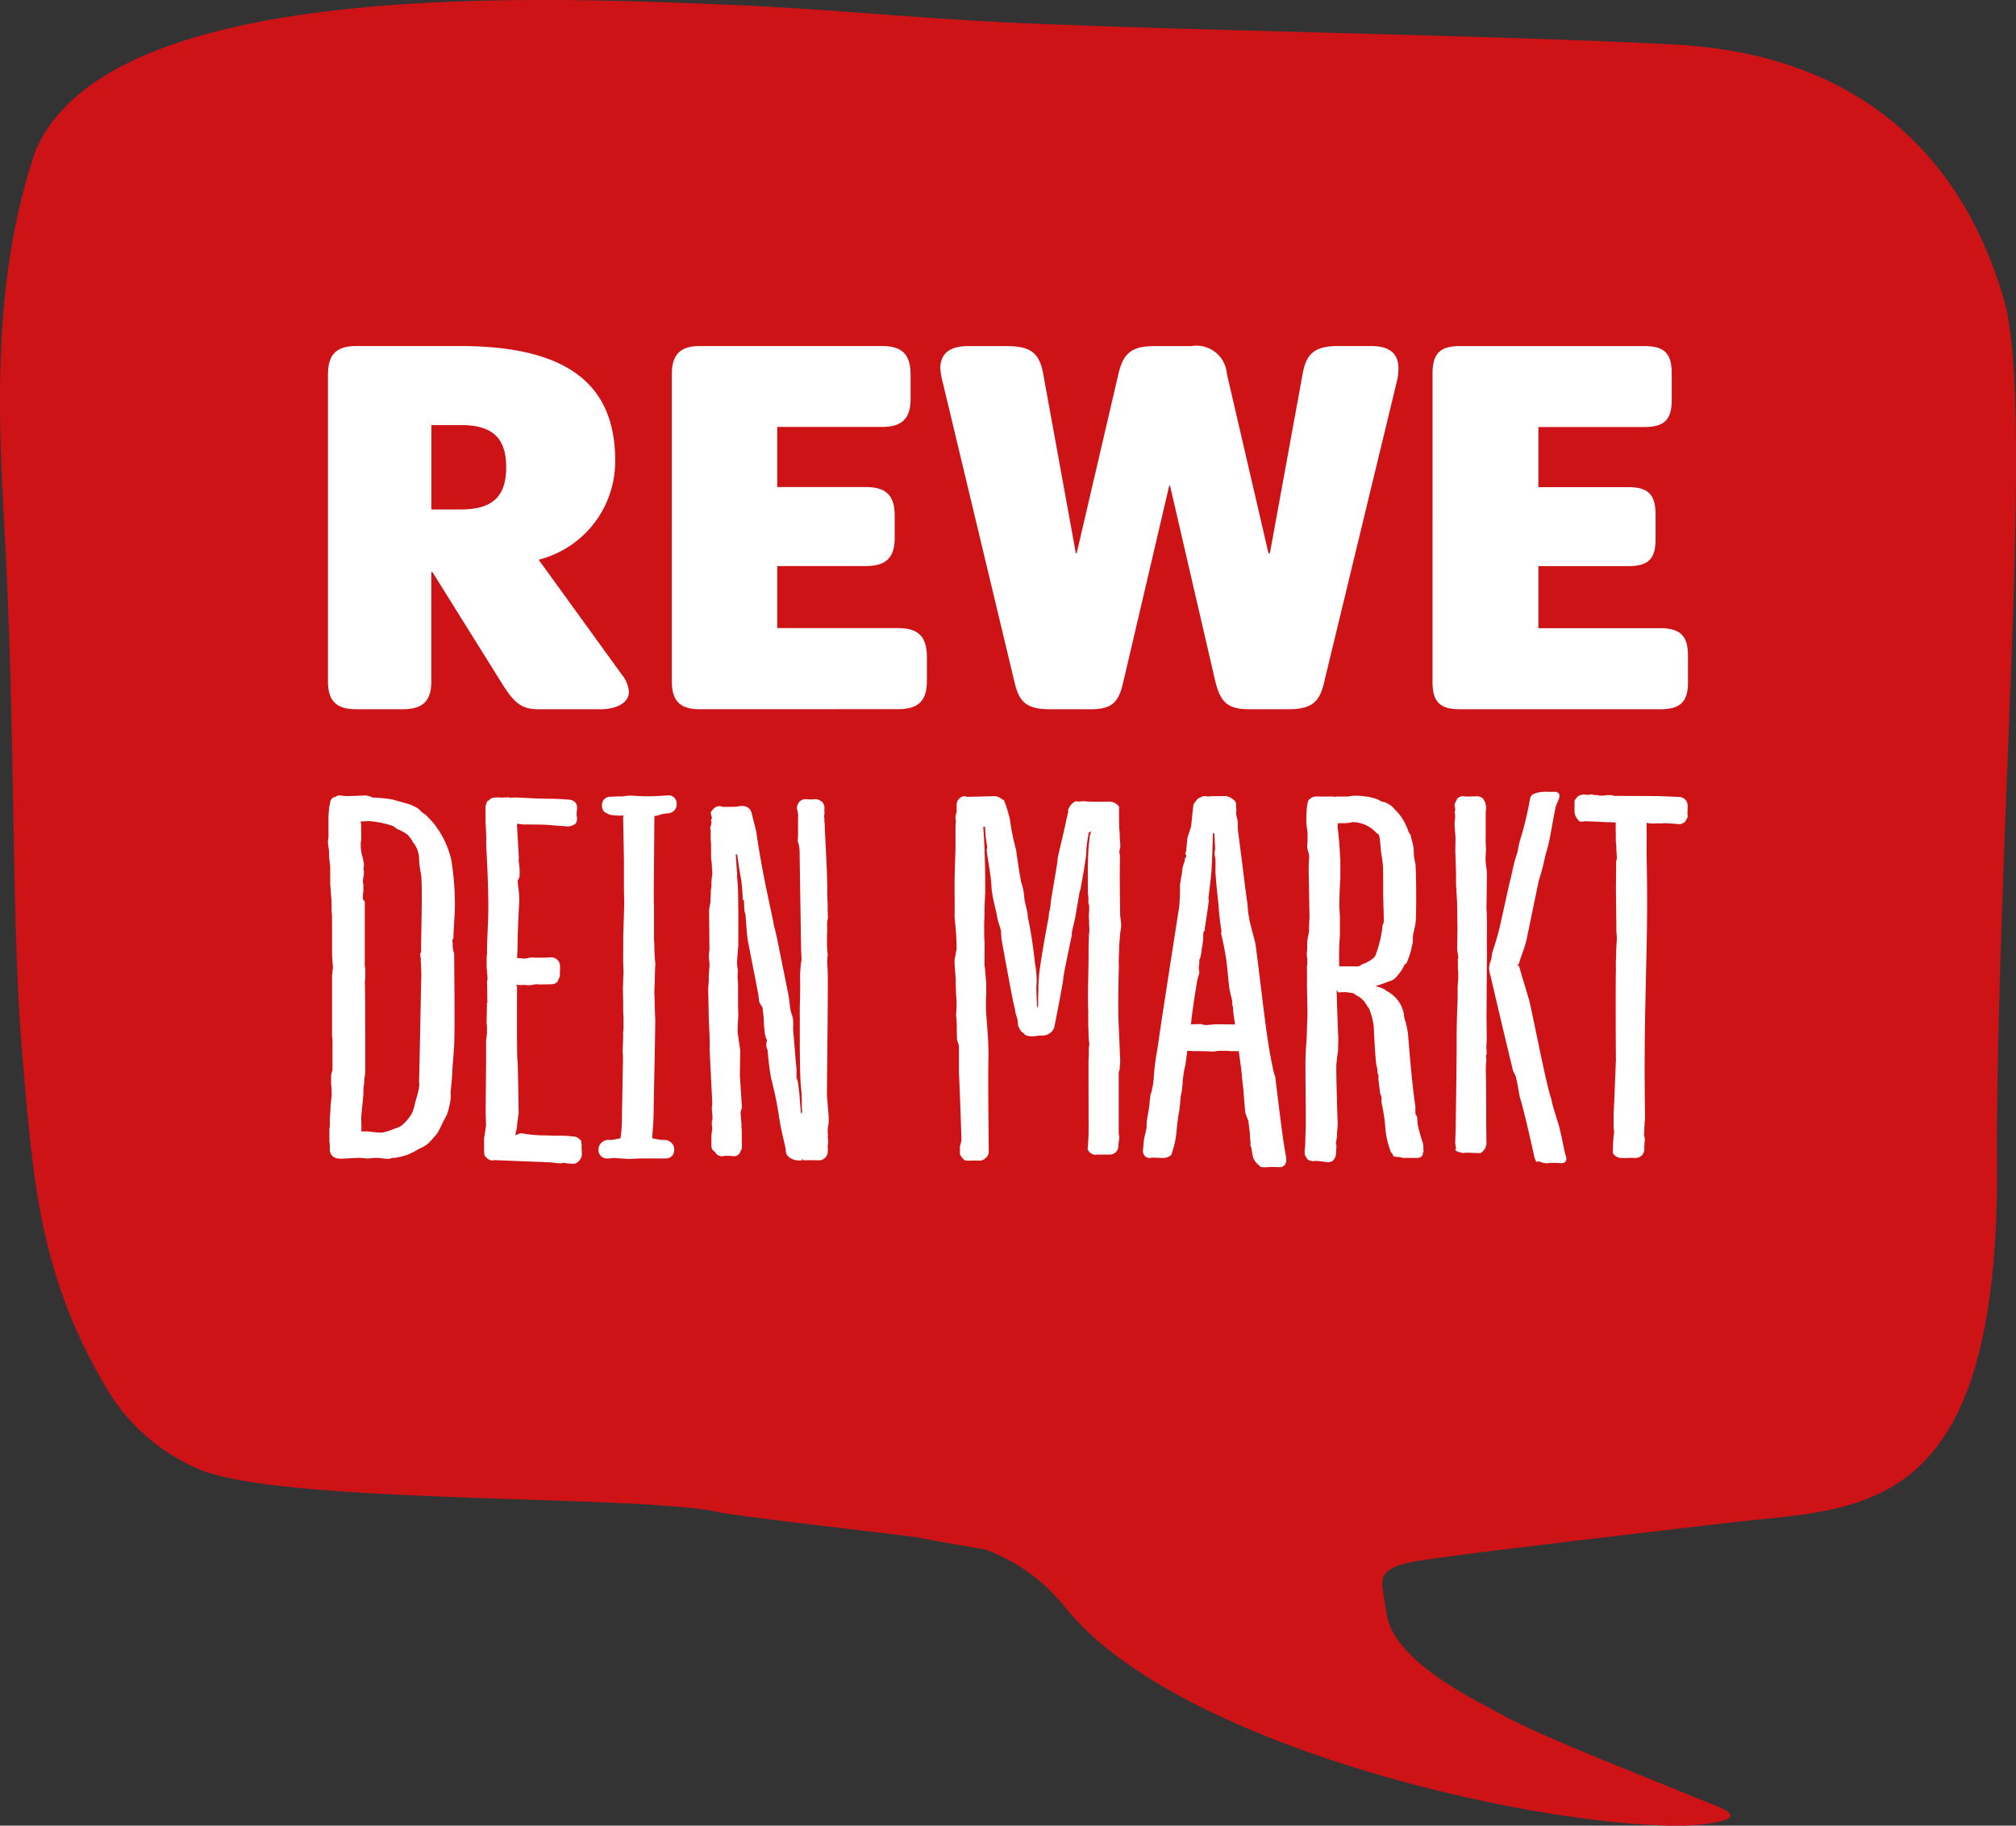 <svg id="Gruppe_21459" data-name="Gruppe 21459" xmlns="http://www.w3.org/2000/svg" xmlns:xlink="http://www.w3.org/1999/xlink" width="79.017" height="71.543" viewBox="0 0 79.017 71.543">
  <rect x="0" y="0" width="79.017" height="71.543" fill="#333333" stroke="none"/>
  <defs>
    <clipPath id="clip-path">
      <rect id="Rechteck_5899" data-name="Rechteck 5899" width="79.017" height="71.543" fill="none"/>
    </clipPath>
    <clipPath id="clip-path-2">
      <path id="Pfad_3484" data-name="Pfad 3484" d="M21.3,0C13.132,0,3.4.925,1.356,6c-1.573,4.753-1.469,9.61-1.193,14.5.47,8.322.255,15.546.712,20.872.434,5.062.694,8.653,3.33,13.074a7.623,7.623,0,0,0,3.572,3.106c3.166,1.383,16.753,1,20.241,1.66.393.157,7.635.952,8.05,1.042.825.172,1.7.3,2.563.462a7.175,7.175,0,0,1,3.061,2.192c4.268,5.444,18.165,8.628,24.126,8.628.5,0,1.991-.11,2-.4.005-.208-.524-.353-1.847-.9-2.389-.983-5.941-2.343-7.366-3.2-2.3-1.163-4.076-2.454-4.264-3.829-.091-.669-.255-1.2-.1-1.471s.5-.46,1.555-.616c2.125-.313,6.741-.845,11.947-1.459s10.754,0,10.521-14.59c.03-9.193.746-20,.751-26.98v-.131a26.961,26.961,0,0,0-.464-6.2c-1.791-6.168-6.2-9.67-12.9-10.025C58.821,1.383,46.328,1.2,39.5.88,35.944.713,32.4.349,28.847.2,26.776.11,24.133,0,21.3,0Z" transform="translate(0 0.001)" fill="none"/>
    </clipPath>
  </defs>
  <g id="Gruppe_21485" data-name="Gruppe 21485" transform="translate(0 0)">
    <g id="Gruppe_21484" data-name="Gruppe 21484" clip-path="url(#clip-path)">
      <path id="Pfad_3481" data-name="Pfad 3481" d="M1.356,6C4.108-.835,20.8-.143,28.847.2,32.4.35,35.944.714,39.5.881c6.831.32,19.324.5,26.153.866,6.705.356,11.113,3.858,12.9,10.025,1.175,4.052-.244,20.3-.286,33.313.233,14.59-5.314,13.976-10.521,14.59S57.923,60.821,55.8,61.134c-1.056.156-1.4.347-1.554.616s0,.8.1,1.471c.188,1.375,1.96,2.666,4.264,3.828,1.425.853,4.977,2.213,7.366,3.2,1.323.545,1.853.69,1.847.9-.008.29-1.495.4-2,.4-5.96,0-19.858-3.184-24.126-8.628a7.175,7.175,0,0,0-3.061-2.192c-.866-.159-1.738-.291-2.563-.462-.415-.09-7.657-.885-8.05-1.042-3.488-.657-17.075-.277-20.241-1.66a7.625,7.625,0,0,1-3.572-3.106c-2.637-4.421-2.9-8.012-3.33-13.074C.418,36.054.633,28.829.163,20.507c-.276-4.894-.38-9.75,1.193-14.5" transform="translate(0 0)" fill="#cd1316"/>
    </g>
  </g>
  <g id="Gruppe_21487" data-name="Gruppe 21487" transform="translate(0 0)">
    <g id="Gruppe_21486" data-name="Gruppe 21486" transform="translate(0 0)" clip-path="url(#clip-path-2)">
      <path id="Pfad_3482" data-name="Pfad 3482" d="M271.126,255.231h.057l1.284-7.033c.147-.8.476-1.084,1.4-1.084h1.288c.681,0,1.067.263,1.067.877a2.338,2.338,0,0,1-.057.481l-2.838,11.739c-.172.792-.434,1.136-1.412,1.136h-1.545c-.879,0-1.131-.308-1.329-1.1l-1.772-7.659h-.033l-1.795,7.671c-.178.808-.43,1.09-1.3,1.09H262.59c-1,0-1.245-.319-1.426-1.1l-2.819-11.774a2.825,2.825,0,0,1-.08-.481c0-.614.4-.877,1.087-.877h1.533c.93,0,1.264.281,1.412,1.084l1.279,7.033h.033l1.638-7.033c.187-.8.518-1.084,1.4-1.084h1.449a1.194,1.194,0,0,1,1.4,1.084Zm-35.756,6.116c-.775,0-1.106-.319-1.106-1.1V248.232c0-.788.33-1.118,1.106-1.118h4.076c4.405,0,6.075,1.659,6.075,4.488a3.975,3.975,0,0,1-3,3.885l3.258,4.5a1.19,1.19,0,0,1,.28.677c0,.458-.534.685-1.129.685h-2.409c-.71,0-.985-.282-1.486-1.09l-2.678-4.29h-.042v4.278c0,.782-.333,1.1-1.133,1.1Zm43.261,0c-.773,0-1.074-.282-1.074-1.063V248.2c0-.8.3-1.084,1.074-1.084h7.222c.79,0,1.08.281,1.08,1.084v1.027c0,.768-.29,1.06-1.08,1.06h-4.148v2.357h3.519c.795,0,1.075.291,1.075,1.088v.947c0,.774-.28,1.06-1.075,1.06h-3.519v2.431h4.759c.806,0,1.105.3,1.105,1.086v1.029c0,.781-.3,1.063-1.105,1.063Zm-29.784,0c-.78,0-1.106-.319-1.106-1.1V248.232c0-.788.326-1.118,1.106-1.118h7.134c.785,0,1.118.33,1.118,1.118v.951c0,.772-.333,1.1-1.118,1.1h-4.108v2.357h3.467c.8,0,1.136.324,1.136,1.126v.863c0,.775-.333,1.107-1.136,1.107h-3.467v2.431h4.732c.791,0,1.133.325,1.133,1.138v.939c0,.782-.343,1.1-1.133,1.1Zm-9.362-7.83c1.238,0,1.764-.519,1.764-1.652s-.525-1.654-1.764-1.654h-1.168v3.306Z" transform="translate(-221.409 -233.553)" fill="#fff"/>
      <path id="Pfad_3483" data-name="Pfad 3483" d="M235.567,566.5a.024.024,0,0,0-.023.025c0,.018.025.059.023.072-.006.03,0,.309,0,.309v.24a.633.633,0,0,1-.018.166v.2a1.767,1.767,0,0,0,.077.406l.045.221a.9.9,0,0,1-.018.24c.018.018.018.055.018.129a.862.862,0,0,1-.037.258v.129a.326.326,0,0,1,.018.111v.222a.248.248,0,0,1-.018.092v.221c.018.055.072.074.072.092v2.418a.627.627,0,0,0,.018.2v.277a.907.907,0,0,1-.018.259c.018.055.018,1.942.018,2.07v1.421c0,.184-.054.332-.035.424a3.5,3.5,0,0,0-.037.369v.13l-.045.461-.04.406c0,.2.019.448,0,.577h.269a4.386,4.386,0,0,0,.538.049,2.478,2.478,0,0,0,.515-.162.946.946,0,0,0,.262-.116,1.816,1.816,0,0,0,.388-.452,1.55,1.55,0,0,0,.136-.427c.044-.17.12-.383.149-.567.01-.059.009-.06.018-.122s-.014-.06-.007-.222c.014-.337.067-3.292.081-3.8a7.057,7.057,0,0,0-.019-.9c.021-.014-.02-.178-.02-.247,0-.024.036-.024.036-.052,0-.662.054-2.309.01-2.982a1.775,1.775,0,0,0-.036-.2,3.527,3.527,0,0,1-.051-.461,1.044,1.044,0,0,0-.238-.668,1.389,1.389,0,0,0-.216-.3,1.806,1.806,0,0,0-.4-.219c-.027-.014-.062-.047-.091-.06-.086-.038,0-.037-.09-.063a3.834,3.834,0,0,0-.943-.191Zm-1.229,12.86a2.208,2.208,0,0,0-.018-.333v-.48a1.5,1.5,0,0,0,.019-.259c-.019-.129.022-.314.022-.572l.045-.462a3.542,3.542,0,0,0-.019-.48v-.351l.054-.185V575.1a.847.847,0,0,0-.018-.185V572.55c.018-.129.018-.222.037-.314-.019-.24-.037-.443-.037-.591v-1.292a2.993,2.993,0,0,0-.019-.369v-.351l-.053-.7v-.664l-.045-.406v-.2l-.04-.277a.908.908,0,0,1,.018-.258v-.867c.019-.166.019-.3.037-.369.019-.056.017-.107.035-.18a.336.336,0,0,1,.083-.132c.031-.031.081-.031.119-.048s.076-.053.128-.053a.765.765,0,0,1,.193.019c.04.02.865-.019.865-.019.06,0,.052.02.11.022s.115.057.178.06a6.631,6.631,0,0,1,.721.069,1.369,1.369,0,0,1,.207.058c.092.026.232.058.331.092.052.018.1.019.145.039a2.006,2.006,0,0,1,.327.151c.1.063.088.078.178.16.06.055.091.054.173.129a3.824,3.824,0,0,1,.281.3,3.587,3.587,0,0,1,.7,1.436,10.472,10.472,0,0,1,.142,1.623c.015.4-.048,1.014-.057,1.457,0,.029-.045.052-.045.079s.016.056.016.087,0,.064,0,.094c0,.269.06.238.06.415,0,.318.03,2.8,0,3.481-.015.356-.064.8-.075,1.088-.013.348-.059.662-.066.824a1.191,1.191,0,0,1-.008.306,3.879,3.879,0,0,1-.123.505,2.581,2.581,0,0,1-.142.274c-.044.088-.149.314-.2.408a.77.77,0,0,1-.159.209,2.59,2.59,0,0,1-.249.274,1.339,1.339,0,0,1-.341.2,3.563,3.563,0,0,1-.494.252c-.134.041-.268.076-.406.1-.059.012-.118.006-.178.016-.027,0-.054.026-.081.029-.156.023-.4-.042-.572-.034-.114.006-.184.023-.31.023l-.312-.025-.745.037-.067-.012a.342.342,0,0,1-.347-.347m6.4.427a.335.335,0,0,1-.247-.1.347.347,0,0,1-.039-.045c-.033,0-.068-.081-.067-.262v-.461l.077-.51-.016-.489.017-2.027v-.823c.017-.049.017-.148.034-.263v-.263a.354.354,0,0,0-.016-.132l.018-.823.018.034c-.016-.346,0-.593-.016-.774v-.017a.468.468,0,0,1,.017-.132v-.132c-.017-.082-.016-.2-.033-.345v-.445a.434.434,0,0,0,.017-.115v-.016c-.016-.247.064-1.515.048-1.96-.014-1.383-.1-2.264-.08-2.478,0-.214-.013-.444-.029-.691v-.461a.675.675,0,0,1,.067-.346c.011-.016.062-.03.077-.045a.26.26,0,0,1,.209-.1,1.182,1.182,0,0,1,.272,0c.014,0,.1-.01.235-.009.023,0,.069-.019.072,0,0,0-.006.016.03.018.02,0,.126-.015.156-.014.265,0,.867.05,1.359.049.422,0,.762.035.762.035a.4.4,0,0,1,.272.1.316.316,0,0,1,.076.246s-.018.2-.018.227.018.134.018.134c0,.1-.01.222-.1.262a.565.565,0,0,1-.252.085,2.116,2.116,0,0,0-.215-.019c-.227-.007-.593-.058-.924-.057-.189,0-.543-.01-.555,0a2.331,2.331,0,0,1-.264-.032c-.014,0-.05,0-.03.009s-.015.023-.015.023l.075,1.313c-.021.147,0,.111.03.425l0,.111,0,.166a.618.618,0,0,1-.077.183v.019l.016.166a4.287,4.287,0,0,1,.046.591c0,.074-.073,1.294-.064,1.847l-.021.41s.217.01.258.021.285-.048.337-.048a.228.228,0,0,1,.081.012h.383l.276-.013a.342.342,0,0,1,.348.348v.218l-.012.011.012.131a.621.621,0,0,1-.077.184c-.017.038.008.032-.023.063a.335.335,0,0,1-.247.1l-.5.008-.059-.013-.286.045s-.249-.02-.268-.014a.472.472,0,0,1-.178,0s-.071-.016-.073.007.027.043.027.043-.013,2.718.014,2.878.045,2.058.049,2.085-.074.473-.062.513a1.425,1.425,0,0,1-.06.287.262.262,0,0,1,0,.073c-.008.034.154-.089.234-.074a5.059,5.059,0,0,0,.835.084c.291,0,.457.018.67.01a4.365,4.365,0,0,1,.513.033.336.336,0,0,1,.247.1c.036.037.058.035.074.081a.7.7,0,0,1,.006.086c0,.029.02.06.02.08l-.012.02.012.354a.391.391,0,0,1-.135.255.257.257,0,0,1-.212.092,2.379,2.379,0,0,1-.368-.035.158.158,0,0,0-.074.015h-.163l-.264-.034-2.273-.09Zm6.23-.87s.312.056.341.06.207.007.207.007a.415.415,0,0,1,.227.127.334.334,0,0,1,.093.234v.027a.326.326,0,0,1-.093.24.309.309,0,0,1-.227.094h-.964l-.49.021-.613-.04-.138.019h-.106a.321.321,0,0,1-.334-.334v-.027a.333.333,0,0,1,.093-.234.413.413,0,0,1,.227-.127.512.512,0,0,1,.144,0,3.08,3.08,0,0,0,.4-.071c0-.03.019-.129.036-.353.017-.24.018-.464.02-.689l.038-2.052a2.991,2.991,0,0,0-.013-.315c0-.15.031-.629.017-.734a1.623,1.623,0,0,0,.017-.285l0-.27-.013-.27,0-.285-.011-.615.023-.674-.013-.36L245.837,571l.039-1.274-.011-.555,0-.39,0-.345,0-.39-.033-1.737.021-.008s.012,0,0-.022a.162.162,0,0,0-.11-.009,2.652,2.652,0,0,1-.418-.031.667.667,0,0,1-.146-.072c-.04-.02-.058-.016-.088-.048a.34.34,0,0,1-.087-.241v-.027a.319.319,0,0,1,.321-.321l.281-.013.211,0a1.564,1.564,0,0,1,.291-.032c.056,0,.341.024.634.027.416,0,.868-.039.868-.039a.32.32,0,0,1,.321.321v.027a.34.34,0,0,1-.087.24.409.409,0,0,1-.234.12,1.3,1.3,0,0,0-.3.044,1.227,1.227,0,0,1-.252.063l-.015,1.833c-.01,1.187-.012,1.458,0,1.683l0,.346,0,.2,0,.211,0,.361,0,.225a1.636,1.636,0,0,1,.013.241v.105c.013.286.026.466.04.571-.018.3-.019.481-.019.526v.06l-.023.556c.014.135.011.481.037,1.053,0,.586-.06,3.24-.062,3.555,0,.421-.04.76-.057,1.106m30.239.54a.356.356,0,0,0-.013-.088,1.347,1.347,0,0,0-.02-.276,6.618,6.618,0,0,1-.2-.708c-.01-.064-.017-.24-.027-.306-.006-.04-.054-.084-.06-.124-.017-.109.007-.217-.011-.328-.139-.891-.28-2.749-.283-2.8a3.625,3.625,0,0,0-.069-.366c-.016-.084-.064-.216-.079-.286s0-.1-.023-.171a1.227,1.227,0,0,0-.355-.639,1.191,1.191,0,0,0-.272-.206l-.085-.053c-.014-.008-.015-.019-.029-.026a1.315,1.315,0,0,0-.343-.122l.01-.023c.231-.063.409-.145.58-.2s.283-.243.394-.382c.027-.034.13-.234.154-.27.035-.053.026.03.055-.028a3.33,3.33,0,0,0,.246-.837c.015-.078,0-.159.009-.243.022-.152.076-.326.1-.494.031-.255.026-.912.026-1.192,0-.23-.008-.86-.025-1.085-.007-.091-.05-.242-.06-.331-.016-.131,0-.253-.024-.378a4.114,4.114,0,0,0-.1-.409c-.009-.032.006-.037-.012-.067a1.169,1.169,0,0,1-.078-.113,2.177,2.177,0,0,0-.407-.744l-.085-.089-.046-.047a1.623,1.623,0,0,0-.131-.138,1.527,1.527,0,0,0-.224-.13c-.05-.026-.1-.023-.162-.047s-.1-.057-.161-.082a2.112,2.112,0,0,0-.33-.093,4.17,4.17,0,0,0-.429-.049c-.056-.005-.113.005-.17,0-.088,0-.178.032-.27.032l-.406,0c-.021,0-.031.012-.053.012s-.058-.011-.081-.011c-.244,0-.484,0-.506,0a.763.763,0,0,0-.167,0,.323.323,0,0,0-.241.1l-.013.007c-.081.034-.118.305-.125.827,0,.244.062.456.048.619l0,.228a1.162,1.162,0,0,0-.013.212c0,.065.06.179.079.358a6.4,6.4,0,0,0-.02.685l.009.505.021,1.14c0,.228-.033.424-.014.554,0,.114-.065.277-.077.506v.1l0,.179a.979.979,0,0,0-.012.212.317.317,0,0,0,.018.114l0,.114,0,.114a.4.4,0,0,0-.014.13c0,.163.007.375,0,.668l.011.6.008.456,0,.212c-.011.277-.024.489-.022.62-.011.31-.045.636-.055.994s.022,2.542.009,2.738l-.017.538c0,.244-.034.342-.022.425a.327.327,0,0,0,.083.215c.028.033.007.039.043.058a.368.368,0,0,0,.064.032.616.616,0,0,0,.132.028.182.182,0,0,0,.079-.011,3.444,3.444,0,0,1,.454.049.312.312,0,0,0,.249-.059.394.394,0,0,0,.122-.263l.02-.345c-.056-.024.006-.194,0-.222s.036-.109.021-.138.037-.465.027-.523-.069-2.047-.053-2.268.065-.54.065-.54l.013-.6a.075.075,0,0,1-.013-.047c.006-.02-.064-1.7-.05-1.719.024-.007.05.064.05.064a.23.23,0,0,0,.121,0,1.26,1.26,0,0,1,.144,0c.015,0,.021-.005.036-.005s.033.006.052.007.006.006.026.008.1.007.125.015.029,0,.049,0a.564.564,0,0,1,.08.042c.041.021.084.054.13.081a.881.881,0,0,1,.091.053,1.265,1.265,0,0,1,.165.15,1.471,1.471,0,0,1,.128.2c.026.044.049.048.071.092a2.769,2.769,0,0,1,.182.7s.048,1.128.1,1.494c.012.077.034.13.046.207,0,.023,0,.072,0,.1.007.047.029.062.036.107s0,.117,0,.158c.031.2.057.508.067.543.033.123.056.125.058.169a.943.943,0,0,0,0,.207c.006.024.05.245.1.544.031.2.043.46.073.672a3.129,3.129,0,0,0,.161.633.364.364,0,0,0,.035.1c.01.02.038.03.051.046s.006.035.017.046.024.053.043.064a.707.707,0,0,0,.209.027c.062.007.122.034.174.034h.531a.229.229,0,0,0,.2-.093l.02-.035c.01-.02,0-.038,0-.059s.015-.029.017-.046m-1.95-7.6a1.2,1.2,0,0,1-.153.112,1.062,1.062,0,0,1-.257.122c-.087.029-.092.079-.2.094-.073.011-.241-.009-.324,0-.059,0-.12,0-.183,0H273.9a10.885,10.885,0,0,1,.026-1.2v-.726l-.023-.456c0-.152.023-.95.04-1.017v-.76l-.04-.676-.053-.524a.634.634,0,0,1,0-.253h.289c.044,0,.069-.013.11-.011.078,0,.141-.038.212-.029a1.257,1.257,0,0,1,.864.388c.09.112.117,0,.163.257.022.127.026.316.05.5s.062.381.074.565c.015.235.01.887.01,1.057s.028.933.024,1.1c0,.132-.036.084-.053.224a4.2,4.2,0,0,1-.23,1.007c-.017.038-.013.075-.032.1a.519.519,0,0,1-.078.119m8.209-6.409h.018a.355.355,0,0,0,.148.02.584.584,0,0,0,.147-.017l.166.028h.092c.018.019.074.019.148.02a.908.908,0,0,0,.2-.017l.2,0,.092.028,1.717.007.819.034a.343.343,0,0,1,.348.347s0,.264-.01.294a.182.182,0,0,0,.01.08.245.245,0,0,1,0,.063.589.589,0,0,1-.073.136c-.014.024-.006.027-.027.048a.336.336,0,0,1-.247.1s-.365-.037-.571-.037c-.111,0-.049.009-.145.009a1.717,1.717,0,0,0-.249,0,1.051,1.051,0,0,1-.3-.027c0,.211.009.568,0,1.072l.015.925c.049,3.068-.139,5.272-.076,9.265v.114l0,.211c0,.081,0,.1-.014.132a1.4,1.4,0,0,1-.013.227,1.153,1.153,0,0,1-.012.26c.018.114.035.178.036.21a.185.185,0,0,1-.015.082v.065a.567.567,0,0,1-.014.146l.006.08a.342.342,0,0,1-.347.347,2.947,2.947,0,0,0-.306,0,1.64,1.64,0,0,1-.228,0,.407.407,0,0,1-.317-.139c-.054-.078-.031-.11-.031-.208a3.717,3.717,0,0,1,.015-.379c0-.049.015-.146.029-.276a.762.762,0,0,0-.018-.162l0-.146v-.065l0-.132,0-.308a1.079,1.079,0,0,0,.013-.26,1.568,1.568,0,0,0,.014-.227l.063-1.525c-.008-.73-.015-3.11,0-3.549a5.641,5.641,0,0,1,.01-.584v-.114c0-.1.013-.26.026-.5a2.5,2.5,0,0,0-.02-.308l0-.308-.008-.665-.008-.681.007-.73,0-.26c0-.179.015-.1.03-.212a2.834,2.834,0,0,0-.02-.308,2,2,0,0,0-.02-.341l-.006-.535,0-.211h0s.008-.038-.014-.019-.179-.019-.215-.007-.607-.03-.9-.034a.5.5,0,0,0-.137.007c-.1,0-.114.033-.18-.033a.584.584,0,0,1-.167-.314V565.8c0-.1-.011-.126.055-.193a.305.305,0,0,1,.292-.154m-3.8,13.693a.508.508,0,0,1-.156.293c-.066.067-.094.055-.192.055,0,0-.48-.021-.5-.014a.125.125,0,0,0-.032.014c-.181-.019-.334-.076-.349-.142.016,0,.033-.016.034-.049a1.413,1.413,0,0,0-.03-.182l.02-.628c.006-.38.041-2.7.038-3.514,0-.794.032-1.188.037-1.568v-.1l0-.132,0-.116v-.1l.025-.314v-.182l0-.1a.374.374,0,0,1-.014-.149l0-.2v-.066l-.016-.033c0-.017.017-.033.034-.049-.014-.182-.048-.315-.047-.4l.012-.793-.008-.562,0-.182-.011-.364-.022-.331a.68.68,0,0,0-.014-.2l0-.149,0-.165,0-.165-.029-.893.008-.512-.036-.5a1.262,1.262,0,0,1,.021-.281v-.033l0-.116a.285.285,0,0,1-.015-.083c0-.033,0-.066.017-.066a.5.5,0,0,0-.03-.215.832.832,0,0,1,.091-.208c.017-.038-.022-.008.009-.039a.346.346,0,0,1,.249-.107.025.025,0,0,1,.023.005.312.312,0,0,0,.083.012l.427-.01a.336.336,0,0,1,.247.1c.019.019.011.025.024.046a.416.416,0,0,1,.076.2.215.215,0,0,1,.015.108l-.017.145,0,.937a4.052,4.052,0,0,0,.012.5l-.02.436c.014.243.056.437.054.615l-.017,1.341a3.168,3.168,0,0,1,.014.356c.013.323-.006.76.005,1.309l-.009,1.115v.016l-.008,1.432.009.889-.018.291a1.854,1.854,0,0,1,.014.259l-.028.1a.681.681,0,0,1,.014.194l-.018.194v.275c.015.065.015,1.925.015,1.942Zm1.281-6.981c.073.283.148.516.193.666l.214.717c.229,1.047.576,2.817.767,3.533a2.99,2.99,0,0,0,.089.3c.028.15.058.249.072.316l.221.712c.175.682.213,1.041.274,1.191a.292.292,0,0,1,.007.2.2.2,0,0,1-.18.093,3.966,3.966,0,0,0-.514-.01.025.025,0,0,1-.035.01.651.651,0,0,1-.309-.069c-.052-.028-.091.037-.129,0a.75.75,0,0,1-.083-.223s-.371-1.7-.55-2.27c-.04-.128-.067-.427-.168-.833-.021-.083-.1-.183-.118-.274-.016-.067-.033-.136-.05-.206-.35-1.44-.828-3.494-.828-3.494a.838.838,0,0,1-.048-.294.879.879,0,0,1,.065-.28.619.619,0,0,0,.031-.151,1.245,1.245,0,0,1,.065-.284c.067-.2.15-.462.232-.782l.411-1.847c.083-.3.13-.586.2-.852l.117-.373c.031-.213.064-.319.064-.337a13.2,13.2,0,0,0,.416-1.708.271.271,0,0,1,.1-.175,1.12,1.12,0,0,1,.449-.105,1.662,1.662,0,0,1,.18,0c.014.006.254,0,.254,0a.175.175,0,0,1,.16.093c.028.048.01.106-.013.187,0,.016-.043.1-.114.276-.054.209-.182.982-.26,1.352s-.122.435-.187.74a8.843,8.843,0,0,1-.23.854l-.466,2.256c-.064.321-.229.682-.315,1.006h-.027l-.014.03c-.028.022.059.036.059.036m-27.435,7.611s-.445-.01-.616,0c-.014,0-.04-.058-.048-.059s-.007.053-.012.056a.279.279,0,0,1-.133.008.574.574,0,0,1-.281-.073.362.362,0,0,1-.214-.234c-.009-.3-.155-.623-.273-1.42s-.263-1.289-.314-1.528a9.39,9.39,0,0,1-.129-1.059.483.483,0,0,1-.045-.308.1.1,0,0,1,.018-.054l0-.041a.769.769,0,0,1-.088-.3l-.032-.306a4.924,4.924,0,0,0-.053-.641c-.006-.1-.135-.167-.137-.305-.018-.126-.024-.223-.035-.265l-.395-2.026c-.05-.23-.07-.7-.1-1.045-.009-.11-.039-.1-.046-.2-.01-.146-.009-.23-.017-.351-.011-.169-.041.022-.047-.054a7.161,7.161,0,0,0-.073-.864c-.06-.273-.111-.7-.146-.915h-.058c.019.178.041.6.057.757,0,.05-.005.086,0,.144.008.1.024.23.03.37.022.485.016,1.765.016,2.3l-.01.088-.04.569a1.678,1.678,0,0,0,.034.3l-.012.265c.009.147.018.265.017.373v.814a1.877,1.877,0,0,1,.008.216c.009.2-.03.461-.022.795l.1.677v.01l-.014.991.082,1.248-.056.177a1.092,1.092,0,0,1,.009.157l.029.294v.167a.322.322,0,0,1,.009.079l.006.687a.223.223,0,0,1-.045.129.54.54,0,0,1-.055.118.275.275,0,0,1-.218.1,2.583,2.583,0,0,0-.348-.017c-.071.012-.093.017-.093.017a.31.31,0,0,1-.239-.089l-.034-.031-.006-.047-.024-.006a.833.833,0,0,1-.09-.078.369.369,0,0,1-.042-.181v-.37c0-.048.016-.144.032-.256a.73.73,0,0,0-.016-.16v-.144l.024-.064v-.16l-.027-.3a1.063,1.063,0,0,0,.017-.256v-.026l-.1-1.994c.017-.56-.036-1.008-.036-1.376l-.015-.752-.008-.256.024-.32V572.6c0-.1.016-.256.033-.464,0-.064-.013-.16-.029-.3a1.536,1.536,0,0,1,.024-.3l-.015-1.572.052-.294.017-.448.024-.21v-.112a1.957,1.957,0,0,1,.033-.32,2.683,2.683,0,0,0-.016-.3,1.705,1.705,0,0,0-.032-.336V567.4l-.016-.208v-.224a.553.553,0,0,0-.016-.192.276.276,0,0,1,.032-.128c0-.048.016-.1.016-.128,0-.016,0-.032-.016-.032v-.048a.273.273,0,0,0,.032-.08v-.016l-.032-.1c0-.065-.029-.07,0-.122a1.07,1.07,0,0,1,.1-.125.335.335,0,0,1,.247-.1.263.263,0,0,1,.093.027c.014.008.34,0,.438,0a.742.742,0,0,0,.227-.025c.311-.035.447.091.494.307l.171.681c.2,1.4.442,2.466.573,3.092l.081.375c.01.029.01.077.021.126s.02.106.03.144l.03.1.081.356.452,2.239c.035.175.04.386.075.562.028.144.089.254.1.386.018.159,0,.342.006.422.045.479.1,1.247.126,1.466.015.141-.008.275.01.426.049.027.075.329.093.47.029.218.041.6.079.881l.011.016.034-.058c-.036-.312.01-.492-.048-.977-.056-.465-.045-2.272-.045-2.771-.006-.163,0-.413.008-.756s.006-.532.006-.579a4.646,4.646,0,0,1,.054-.9c0-.058-.018-.255-.022-.6l-.054-3.546a1.356,1.356,0,0,0-.077-.5,3.235,3.235,0,0,0,.015-.406l0-.551.011,0a2.18,2.18,0,0,0-.057-.327.375.375,0,0,1,.066-.2.226.226,0,0,1,.034-.052.335.335,0,0,1,.247-.1.427.427,0,0,1,.106.009,2.334,2.334,0,0,0,.282-.009.307.307,0,0,1,.189.065.455.455,0,0,1,.058.035.336.336,0,0,1,.1.247.2.2,0,0,1-.017.1c.017,0,.017.017.016.049a.615.615,0,0,1-.017.18.811.811,0,0,1,.015.213.9.9,0,0,1,.015.18c0,.229.092,1.555.1,2.473a4.522,4.522,0,0,0,.013.524c0,.229,0,.426.014.574a1.281,1.281,0,0,0-.035.344,2.22,2.22,0,0,1-.005.328l0,.295a3.51,3.51,0,0,0,.03.492,1.81,1.81,0,0,0-.018.344l.018.377c.011.9-.022,3.146-.032,4.8l.052.625a1.983,1.983,0,0,1,.014.344.737.737,0,0,1-.017.213,1,1,0,0,0-.018.262,1.012,1.012,0,0,1,0,.229c.016.017.016.049.016.1v.1a.288.288,0,0,0-.017.1v.033a.647.647,0,0,1,0,.178.335.335,0,0,1-.1.247.311.311,0,0,1-.236.1m18.314-.042c-.008-.081-.079-.434-.141-.88-.119-.86-.292-2.311-.293-2.342a2.134,2.134,0,0,1-.109-.413c-.245-1.12-.379-2.581-.667-4.8l-.235-.907c0-.077-.026-.126-.048-.3-.023-.185-.026-.277-.027-.293,0-.062-.022-.169-.043-.323-.021-.138-.025-.246-.044-.323-.069-.57-.158-1.278-.27-2.14a2.6,2.6,0,0,1-.03-.386l0-.124a1.435,1.435,0,0,0-.038-.169.683.683,0,0,1-.022-.154.3.3,0,0,1,.011-.124.354.354,0,0,1-.012-.122.2.2,0,0,1,0-.094.375.375,0,0,0-.029-.116.573.573,0,0,0-.137-.124.453.453,0,0,0-.273-.093s-.273,0-.466,0c-.132,0-.2.019-.211.015a.4.4,0,0,0-.1-.019.449.449,0,0,0-.122.021.844.844,0,0,0-.08.041c-.034.015-.04.008-.071.031a1.291,1.291,0,0,0-.175.22c-.033.1-.091.832-.107.893l-.138.425-.049.482a.153.153,0,0,1-.015.081.074.074,0,0,0-.016.061c0,.02.045.059.028.1,0,.04-.036.081-.055.1l0,.06v.02c-.016.061-.06.162-.091.3a1.913,1.913,0,0,1-.04.3c0,.02-.015.081-.029.161a1.252,1.252,0,0,1-.028.181,7.956,7.956,0,0,1-.025.824l-.7,4.522-.161,1.111a8.429,8.429,0,0,0-.143,1.15.152.152,0,0,1-.015.081l0,.06a1.051,1.051,0,0,1-.045.222.148.148,0,0,1-.015.081.075.075,0,0,1-.016.061.074.074,0,0,1-.016.061.073.073,0,0,0-.016.061c-.016.061-.012.121-.027.2a.515.515,0,0,0-.011.14.074.074,0,0,1-.016.061l0,.04c-.024.241-.066.383-.064.422a1.57,1.57,0,0,0-.036.392,3.76,3.76,0,0,1-.092.425c-.029.161-.03.3-.042.423a.3.3,0,0,0,.05.271.245.245,0,0,0,.079.07l.026.008.013.009a.282.282,0,0,0,.088.013.248.248,0,0,0,.058-.012c.022-.009.463.012.463.012a.492.492,0,0,0,.287-.093c.066-.05.049-.092.078-.163a3.364,3.364,0,0,0,.168-.83c.028-.337.071-.593.092-.716.02-.07.024-.194.047-.354a2.089,2.089,0,0,1,.048-.389c.02-.07.023-.177.046-.336a1.514,1.514,0,0,1,.028-.319,3.068,3.068,0,0,1,.085-.458l.071-.541.281.01c.3,0,.543.006.736.018.035,0,.1-.015.21-.031l.192,0,.176,0a.454.454,0,0,0,.123.013l.3,0s.107.738.117.9.064.609.064.609.06.812.078.9.129.343.124.358.067.525.057.54.013.116.007.127l0,.028c-.006.009.017.049.008.067s.015.047.009.077a.746.746,0,0,0-.009.083c0,.034.029.061.033.079.01.046.067.386.067.386a.729.729,0,0,0,.226.309c.042.032.041.056.077.071a.553.553,0,0,0,.121.018h.035l.059,0a2.424,2.424,0,0,1,.285-.012c.138,0,.244.008.244.008a.242.242,0,0,0,.207-.1.285.285,0,0,0,.047-.234m-2.63-5.267c-.228,0-.4.031-.516.03a.455.455,0,0,1-.18-.04l-.408.012a1.28,1.28,0,0,0,.025-.215l.046-.336.044-.323.113-.71a2.439,2.439,0,0,1,.109-.436,1.018,1.018,0,0,1-.024-.22,1.267,1.267,0,0,0,.019-.275c.01-.047.054-.11.05-.155.024-.063.018-.123.041-.2a.513.513,0,0,1,.026-.184l.033-.262.007-.266c.021-.093.066-.065.058-.14a.275.275,0,0,1,.017-.138c.046-.329.115-.754.139-.987.009-.087-.021.009-.013-.08.013-.168.1-.806.114-1.02.026-.322.059-1.353.062-1.54h.054c0,.085.018.306.032.6,0,.049-.026.144-.024.194,0,.089.031.135.035.219.01.2,0,.426,0,.527l.031.366c.015.232.076.718.09.906.023.306.046.568.117,1.035a.049.049,0,0,1,0,.024.112.112,0,0,0-.012.075c.052.215.141.608.2,1.017.053.379.074.8.126,1.133.03.185.078.329.1.451s0,.172.016.2c.036.072.016.12.033.267.019.172.071.479.071.479Zm-7.631.368a.4.4,0,0,1-.2-.228.19.19,0,0,1-.041-.089c-.013-.066-.008-.165-.031-.252s-.066-.206-.082-.287a1.122,1.122,0,0,0-.025-.163c-.04-.033-.512-2.669-.512-2.669-.015-.063-.014-.287-.027-.349-.046-.221-.1-.276-.142-.517-.061-.342-.174-.724-.206-1-.024-.124-.02-.317-.054-.584-.049-.378-.135-.851-.152-1.014-.015-.14.048-.091,0-.271a4.862,4.862,0,0,1-.067-.685h-.068c.009.2.031.418.049.92s.027.949.027,1.633l-.03.62v.374a4.213,4.213,0,0,0-.012.449c0,.18,0,.374.018.584l-.008.8c0,.1.012.049.028.258l.043.494,0,.449c-.014.209-.013.359-.012.449,0,.434.1,1.078.1,1.931-.025.869.008,3.416.01,3.775a.331.331,0,0,1-.125.248.336.336,0,0,1-.222.1s-.357-.008-.371,0a.207.207,0,0,1-.07,0c-.1,0-.14.008-.207-.059a.7.7,0,0,1-.113-.148.259.259,0,0,1-.022-.118l0-.132,0-.1.061-.23c0-.115-.076-2.266-.1-2.677v-1.018c0-.066-.057-.164-.077-.295l-.007-.3,0-.164a3.746,3.746,0,0,0-.028-.46,4.762,4.762,0,0,0,.017-.625c-.02-.148-.025-.361-.032-.64.011-.2-.036-.493-.046-.887l.082-.442c0-.657-.075-1.088-.08-1.3.01-.28,0-.676,0-1.219s.03-1.016.036-1.427c.007-.395-.01-.772.015-1.118a.272.272,0,0,1-.015-.133,1.316,1.316,0,0,0,.03-.132.123.123,0,0,0,.014-.083l0-.066V566l0-.146a.341.341,0,0,1,.347-.347.073.073,0,0,0,.022.024c.013.008,1.1-.024,1.1-.024a.454.454,0,0,1,.274.093c.085.063.105.033.141.131a6.268,6.268,0,0,1,.2.655,9.929,9.929,0,0,0,.251,1.25c0,.041.185,1.294.219,1.309a2.371,2.371,0,0,1,.1.565c0,.059.092.415.127.586a.143.143,0,0,1,0,.086,17.782,17.782,0,0,1,.288,1.858,4.356,4.356,0,0,1,.07.647c0,.149-.017.225-.013.4.008.352.018.414.023.684h.043c0-.267.005-.365.014-.684a3.921,3.921,0,0,1,.021-.469c.007-.341.285-1.885.388-2.406,0,0,0-.2.04-.234,0,0,0-.056.024-.156-.032-.04.3-1.781.279-1.844-.012-.04.256-1.089.337-1.512.028-.147.058-.234.074-.317a.2.2,0,0,0,0-.1.715.715,0,0,1,.214-.3c.085-.062.137-.029.235-.029a.794.794,0,0,1,.249-.009c.068.022.954.009.954.009a.519.519,0,0,1,.3.141c.067.067.044.109.044.207v.1l.007.6a2.169,2.169,0,0,1,.022.384,3.052,3.052,0,0,1,.022.348c-.017.128-.036.037-.034.238l.021.095-.009.824.008.768.008.75.04.348a1.228,1.228,0,0,1-.038.334c-.015.275-.043.471-.042.581v.128a6.327,6.327,0,0,0-.011.659c-.013.494-.028,1.134-.019,1.958l.072,1.666a1.821,1.821,0,0,1-.016.256.523.523,0,0,1-.042.226l0,1.98,0,.183v.074l0,.164a.825.825,0,0,1,.02.183c-.017.147-.033.237-.032.291a.343.343,0,0,1-.348.348s-.163,0-.288,0c-.06,0-.131.006-.135.005s-.007-.01-.019-.013a.679.679,0,0,0-.092.013.335.335,0,0,1-.247-.1.348.348,0,0,1-.057-.074c-.046,0,.016-.261.018-.782l-.005-2.633c0-.058,0-.162.013-.29v-.313l.022-.128a4.6,4.6,0,0,1-.036-.58c-.011-.162-.01-.375-.008-.746-.032-.708.02-1.531.012-2.447l.016-.533.017-.162c0-.162-.021-.29-.009-.383a.772.772,0,0,1-.011-.186,1.318,1.318,0,0,1,.012-.2v-.186c0-.058-.042-.076-.031-.2s-.02-.277-.022-.336c0-.782-.007-1.062.015-1.529.015-.322.046-.507.057-.646,0-.062.052-.167.055-.219l-.092.052c-.005.039-.054.3-.077.494s-.015.3-.035.456c-.033.26-.152.962-.209,1.246-.023.194,0-.1-.052.218-.043.259-.077.44-.14.818-.027.164-.116.51-.145.659-.022.118.016.038-.013.165,0,0-.337,1.581-.328,1.667s-.344,1.866-.344,1.866a.392.392,0,0,1-.166.255.485.485,0,0,1-.279.107,1.793,1.793,0,0,0-.309.02.291.291,0,0,1-.13.008.542.542,0,0,1-.292-.068" transform="translate(-221.409 -534.307)" fill="#fff"/>
    </g>
  </g>
</svg>

